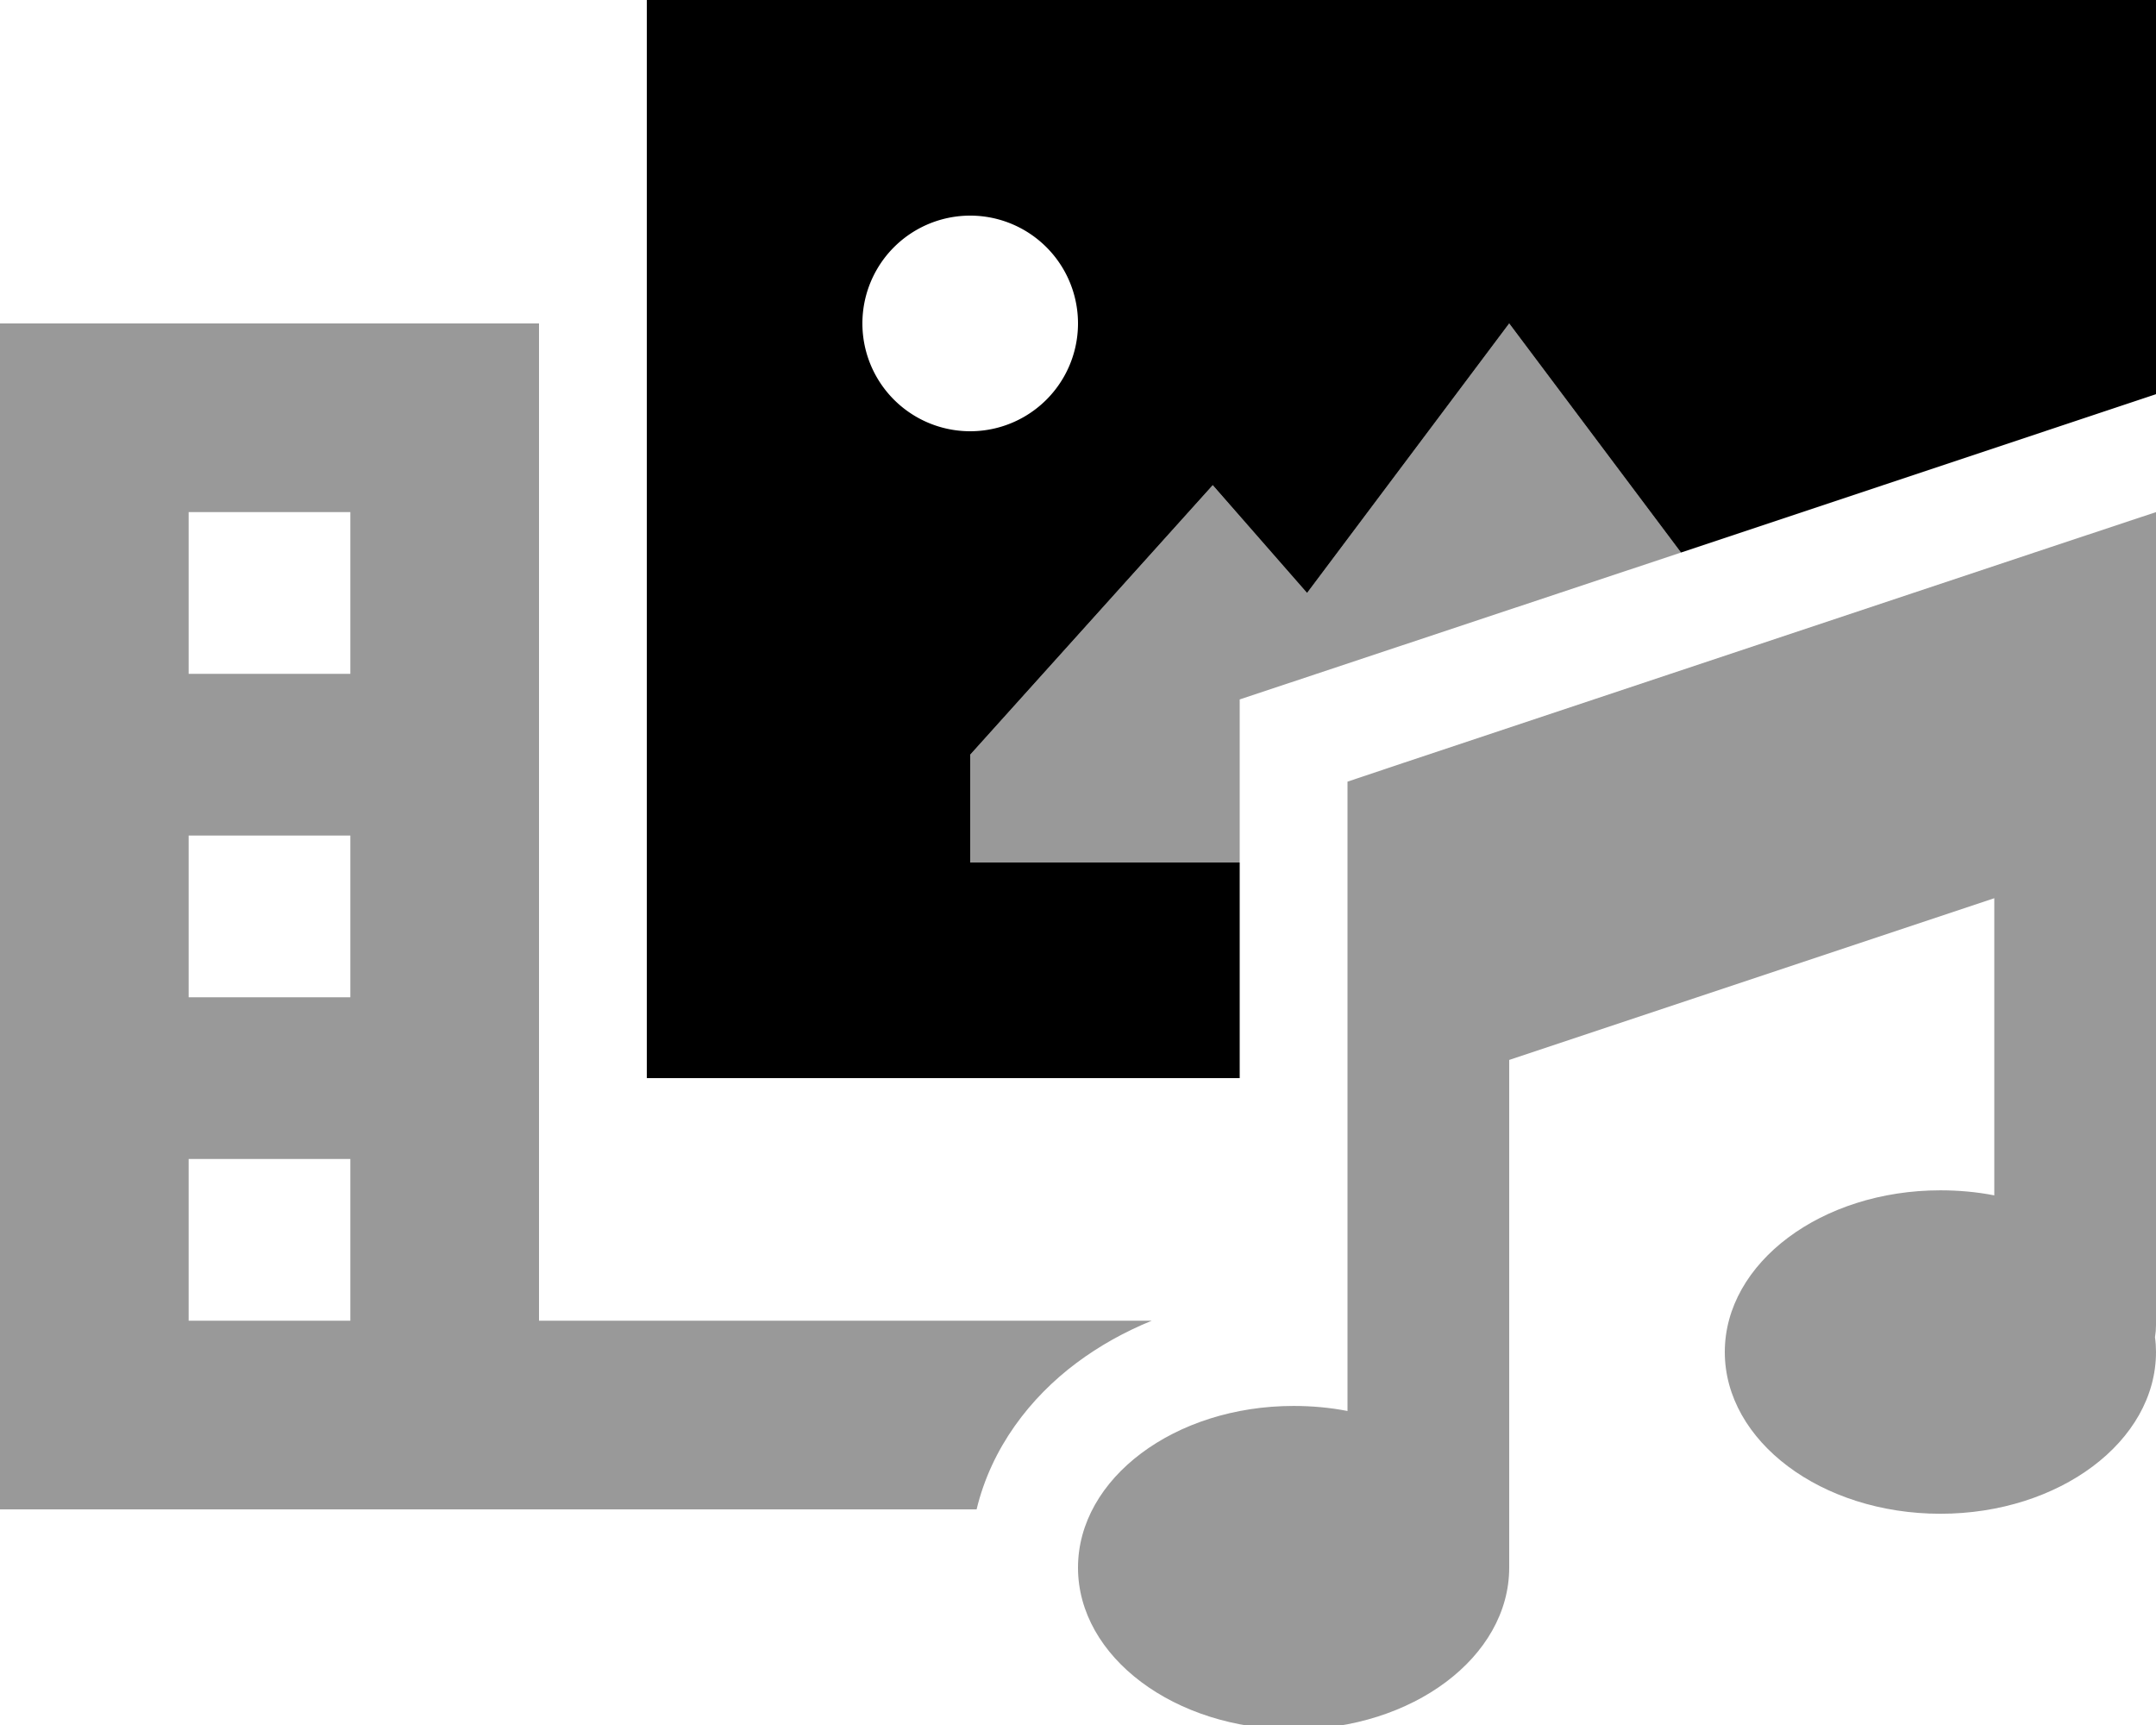 <svg xmlns="http://www.w3.org/2000/svg" viewBox="0 0 640 512"><!--! Font Awesome Pro 6.6.0 by @fontawesome - https://fontawesome.com License - https://fontawesome.com/license (Commercial License) Copyright 2024 Fonticons, Inc. --><path class="fa-secondary" style="fill:inherit;opacity:.4;" d="M0 96L0 448l289.9 0c4.4-18.3 15.9-33.2 29.7-43.5c6.7-5 14.2-9.2 22.3-12.5L160 392l0-296L0 96zm56 56l48 0 0 48-48 0 0-48zm0 96l48 0 0 48-48 0 0-48zm0 96l48 0 0 48-48 0 0-48zM288 224l0 32 64 0 16 0 0-48.4L499 164c-17-22.7-34-45.3-51-68l-60 80-28-32-72 80zm32 241.3c0 26.5 28.7 48 64 48s64-21.5 64-48l0-150.7 144-48 0 88.2c-5.1-1-10.5-1.5-16-1.5c-35.3 0-64 21.5-64 48s28.7 48 64 48s64-21.5 64-48c0-1.5-.1-3-.3-4.4c.2-1.2 .3-2.4 .3-3.6l0-160 0-48 0-33.3-31.6 10.5-192 64L400 232l0 17.3 0 48 0 121.5c-5.1-1-10.5-1.5-16-1.5c-35.3 0-64 21.5-64 48z"/><path class="fa-primary" style="fill:inherit;opacity:1;" d="M640 0L192 0l0 320 176 0 0-64-16 0-64 0 0-32 72-80 28 32 60-80 51 68 141-47L640 0zM288 64a32 32 0 1 1 0 64 32 32 0 1 1 0-64z"/></svg>